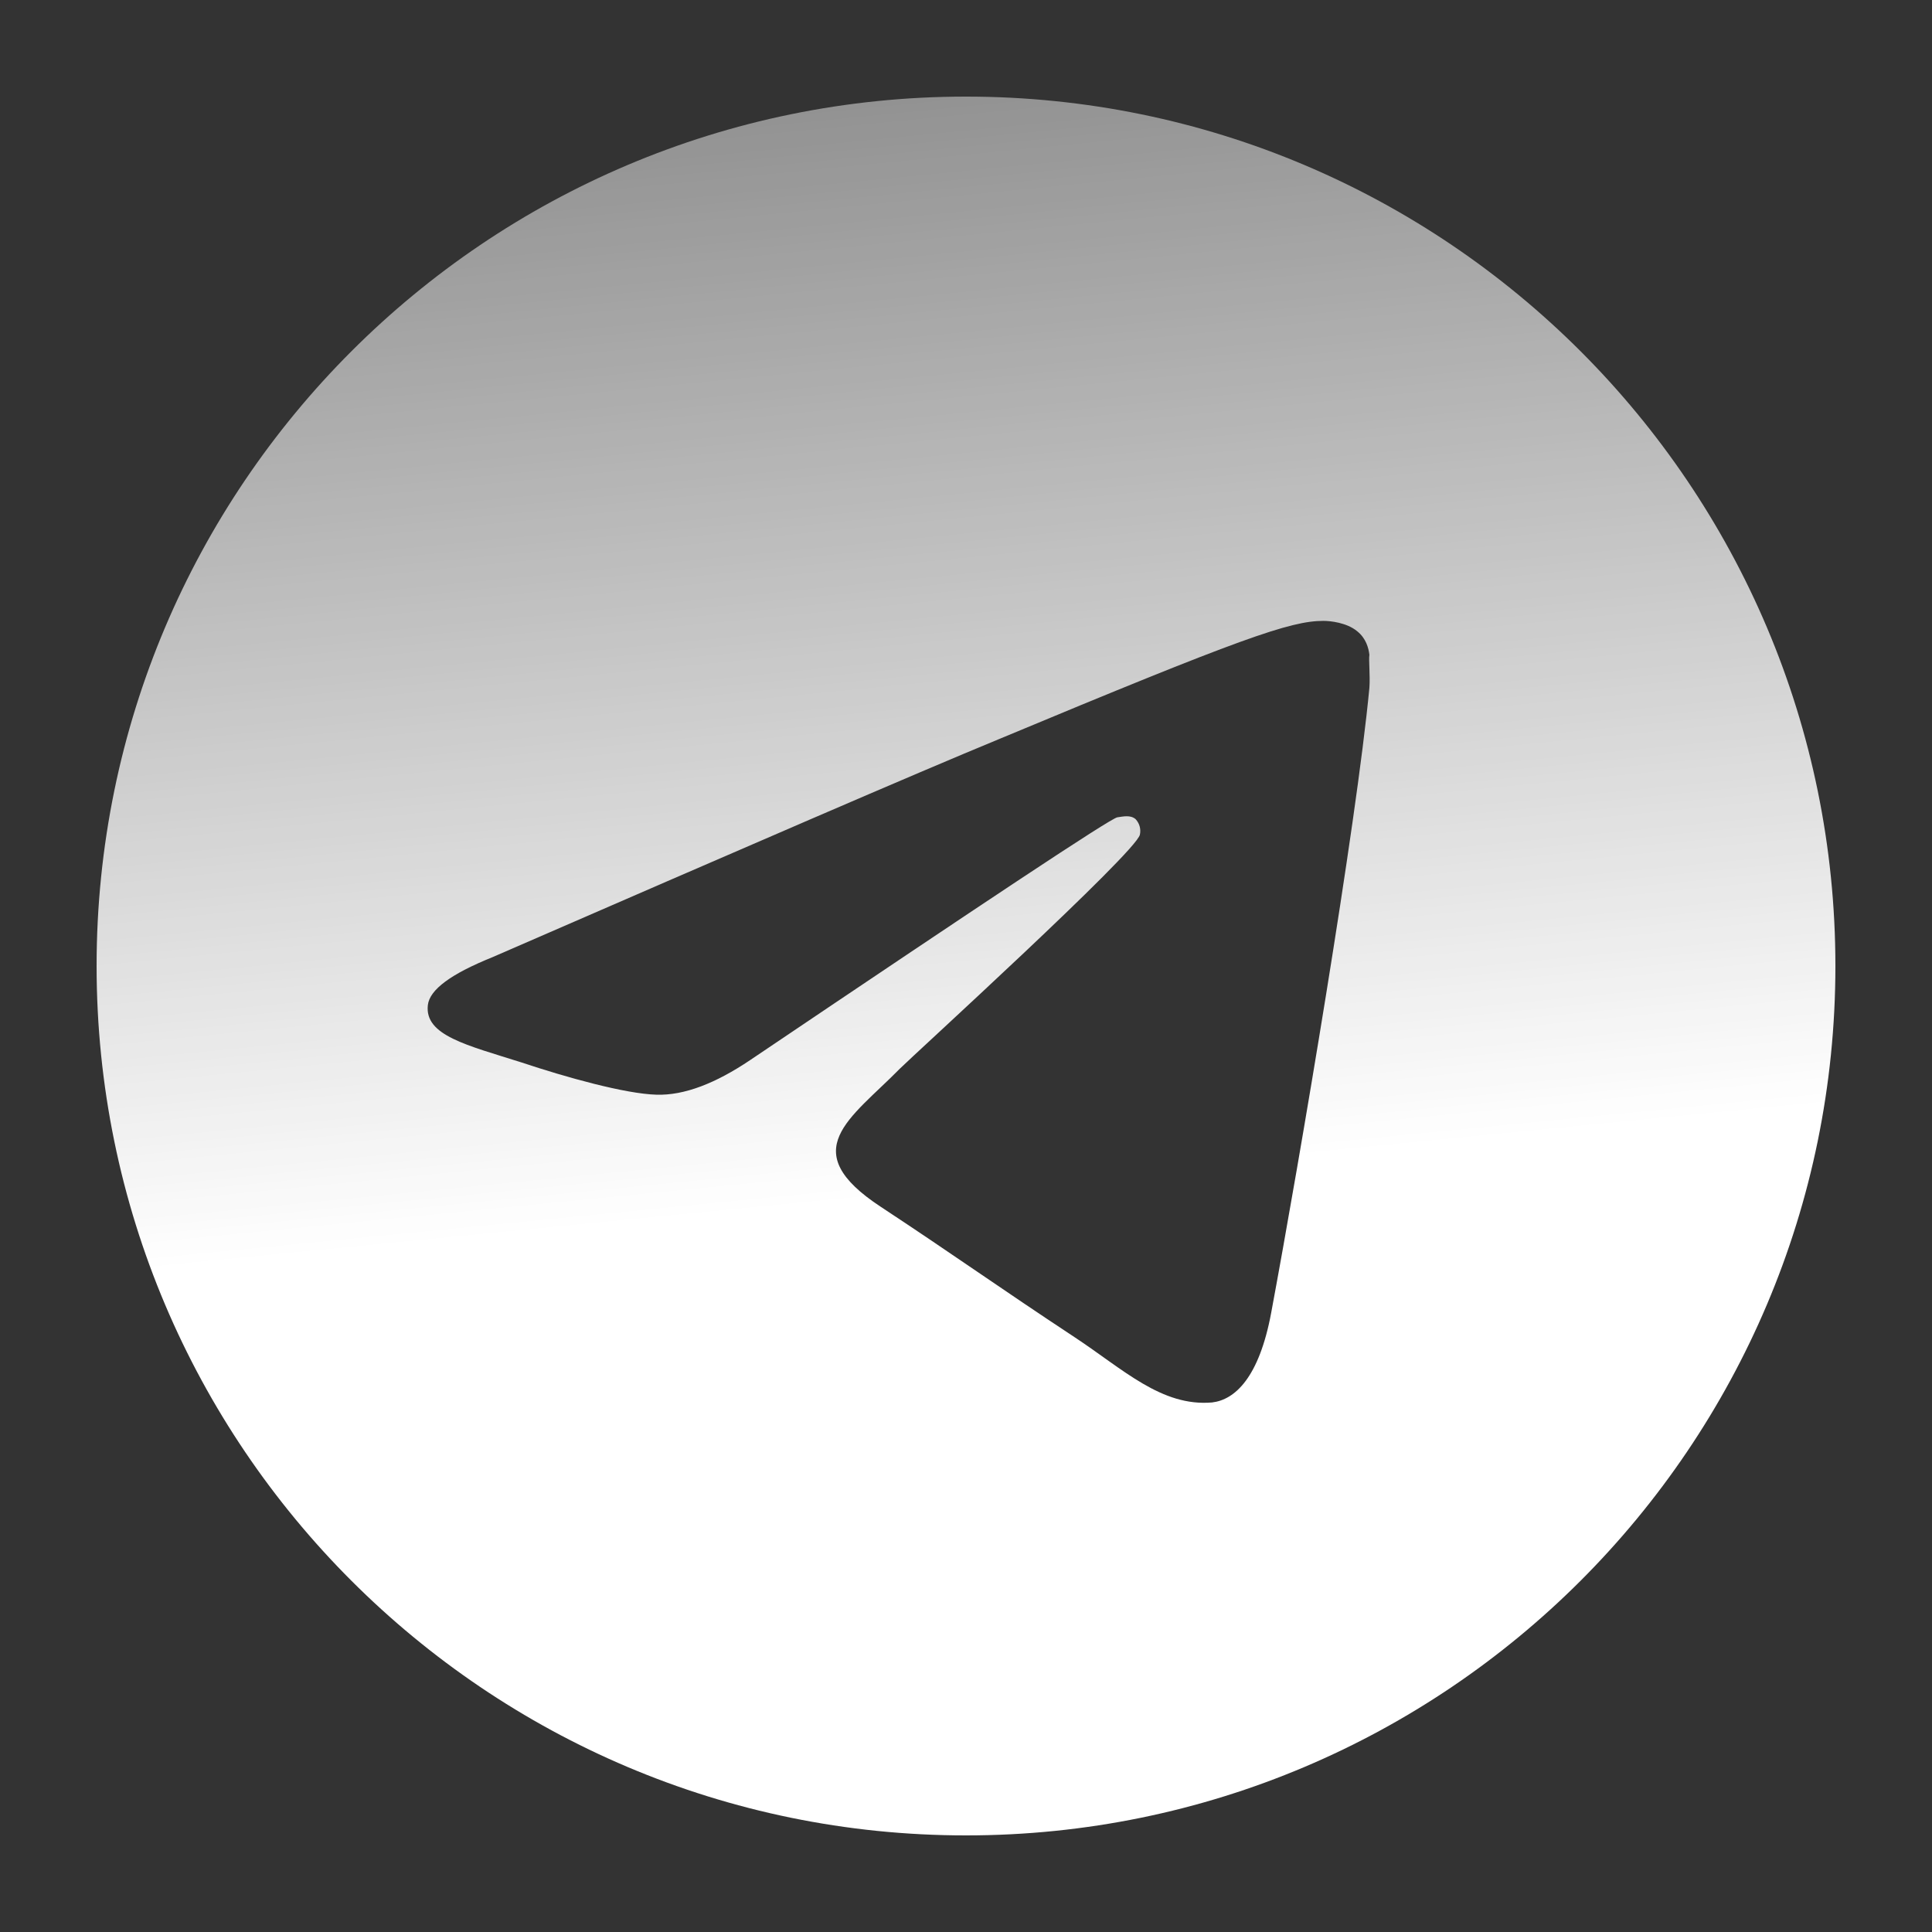 <?xml version="1.0" encoding="UTF-8"?> <svg xmlns="http://www.w3.org/2000/svg" width="44" height="44" viewBox="0 0 44 44" fill="none"><rect x="0" y="0" width="44" height="44" fill="#333333" stroke="none"/><path d="M22 2.2C11.071 2.2 2.2 11.071 2.2 22C2.2 32.93 11.071 41.8 22 41.8C32.93 41.8 41.8 32.93 41.8 22C41.8 11.071 32.93 2.2 22 2.2ZM31.187 15.664C30.89 18.793 29.603 26.396 28.95 29.9C28.673 31.385 28.118 31.88 27.604 31.94C26.455 32.039 25.584 31.187 24.475 30.455C22.733 29.306 21.743 28.594 20.06 27.485C18.1 26.198 19.367 25.485 20.495 24.337C20.792 24.04 25.861 19.426 25.96 19.01C25.974 18.947 25.972 18.882 25.955 18.82C25.938 18.758 25.905 18.701 25.861 18.654C25.742 18.555 25.584 18.595 25.445 18.614C25.267 18.654 22.495 20.495 17.09 24.139C16.298 24.673 15.585 24.95 14.951 24.931C14.239 24.911 12.892 24.535 11.882 24.198C10.635 23.802 9.665 23.584 9.744 22.891C9.784 22.535 10.279 22.178 11.209 21.802C16.991 19.288 20.832 17.624 22.753 16.832C28.257 14.536 29.386 14.14 30.138 14.14C30.296 14.14 30.673 14.179 30.91 14.377C31.108 14.536 31.168 14.753 31.187 14.912C31.168 15.031 31.207 15.387 31.187 15.664Z" fill="url(#paint0_linear_2337_40033)"></path><defs><linearGradient id="paint0_linear_2337_40033" x1="22.555" y1="-19.732" x2="28.561" y2="41.23" gradientUnits="userSpaceOnUse"><stop stop-color="white" stop-opacity="0"></stop><stop offset="0.76" stop-color="white"></stop></linearGradient></defs></svg> 